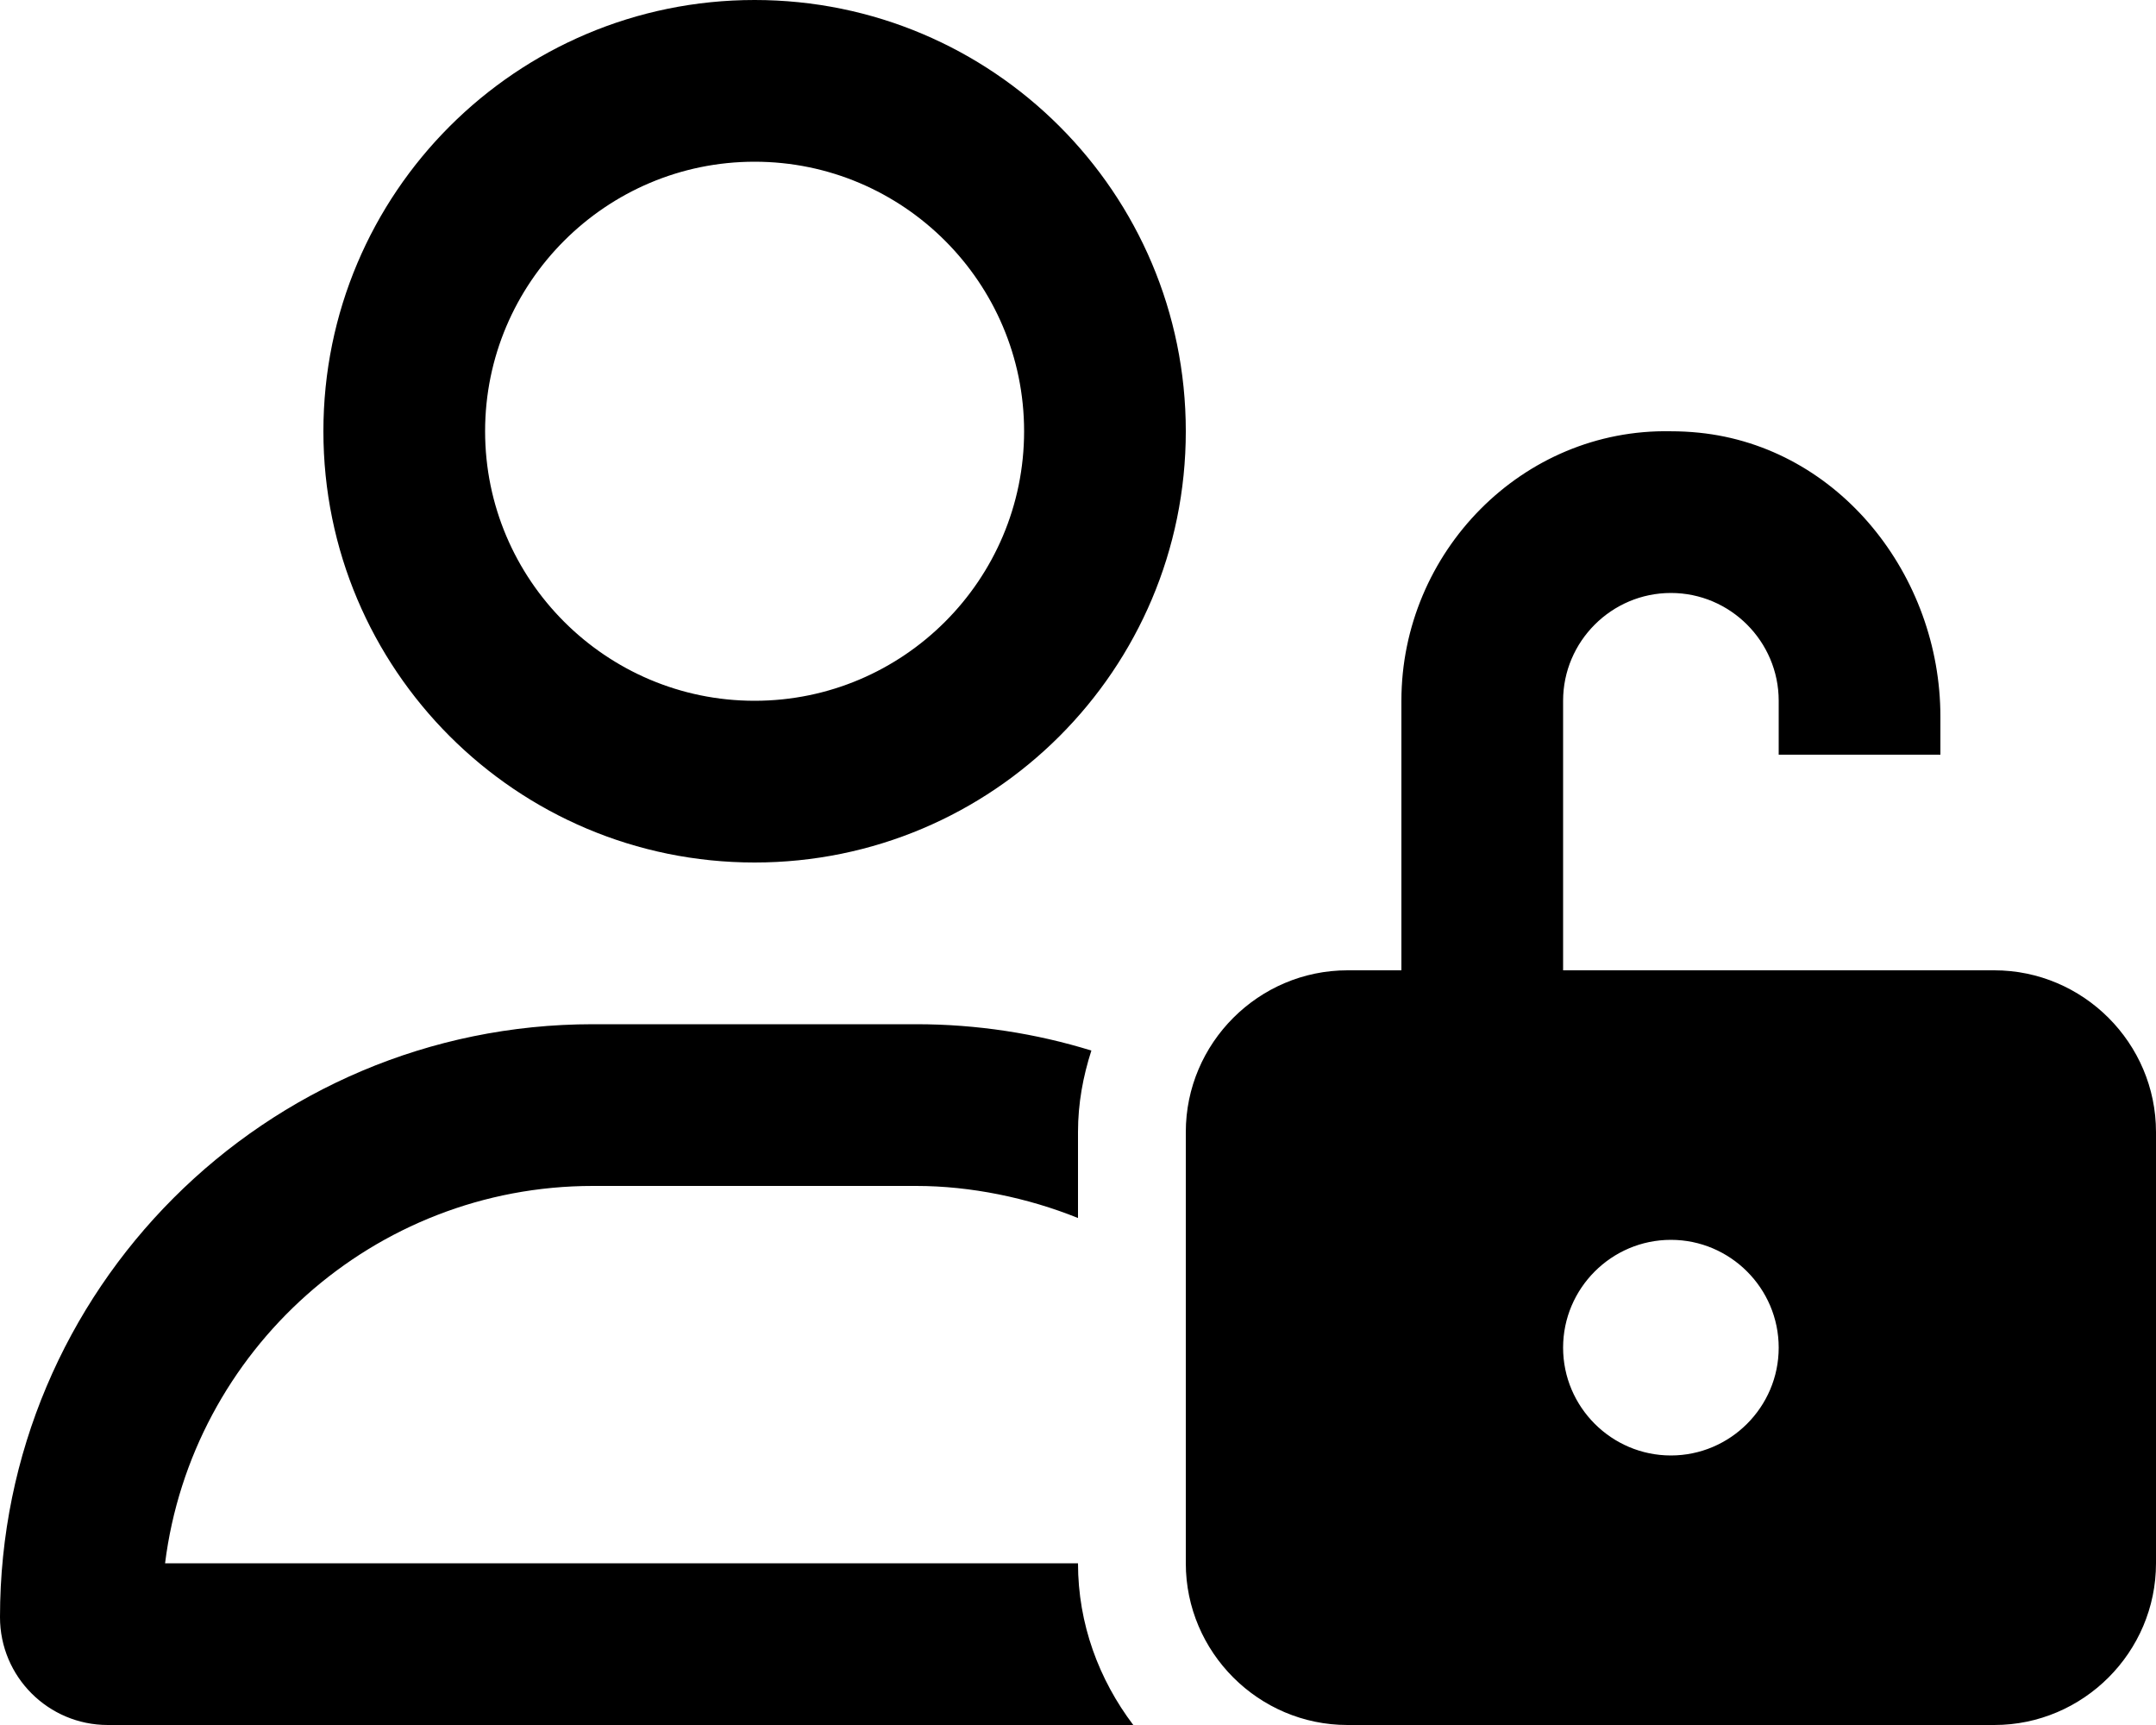 <svg xmlns="http://www.w3.org/2000/svg" viewBox="0 0 640 512"><!--! Font Awesome Pro 6.1.1 by @fontawesome - https://fontawesome.com License - https://fontawesome.com/license (Commercial License) Copyright 2022 Fonticons, Inc. --><path d="M224 256c70.69 0 128-57.31 128-128c0-70.69-57.31-128-128-128S96 57.31 96 128C96 198.7 153.3 256 224 256zM224 48c44.11 0 80 35.89 80 80c0 44.11-35.89 80-80 80S144 172.1 144 128C144 83.89 179.9 48 224 48zM592 288h-128V208c0-17.62 14.38-32 32-32s32 14.38 32 32V224H576V212.7c0-41.84-30.03-80.04-71.66-84.27c-2.805-.285-5.59-.423-8.336-.423C451.9 127.1 416 163.9 416 208V288h-16C373.6 288 352 309.6 352 336v128c0 26.4 21.6 48 48 48h192c26.4 0 48-21.6 48-48v-128C640 309.6 618.4 288 592 288zM496 432c-17.62 0-32-14.38-32-32s14.38-32 32-32s32 14.38 32 32S513.6 432 496 432zM320 464c0 18.08 6.256 34.59 16.41 48H32c-17.67 0-32-14.33-32-32c0-97.2 78.8-176 176-176h96c18.09 0 35.54 2.748 51.97 7.818C321.5 319.5 320 327.5 320 336v25.52C305.1 355.5 288.1 352 272 352h-96c-65.16 0-119.1 48.95-127 112H320z"/></svg>